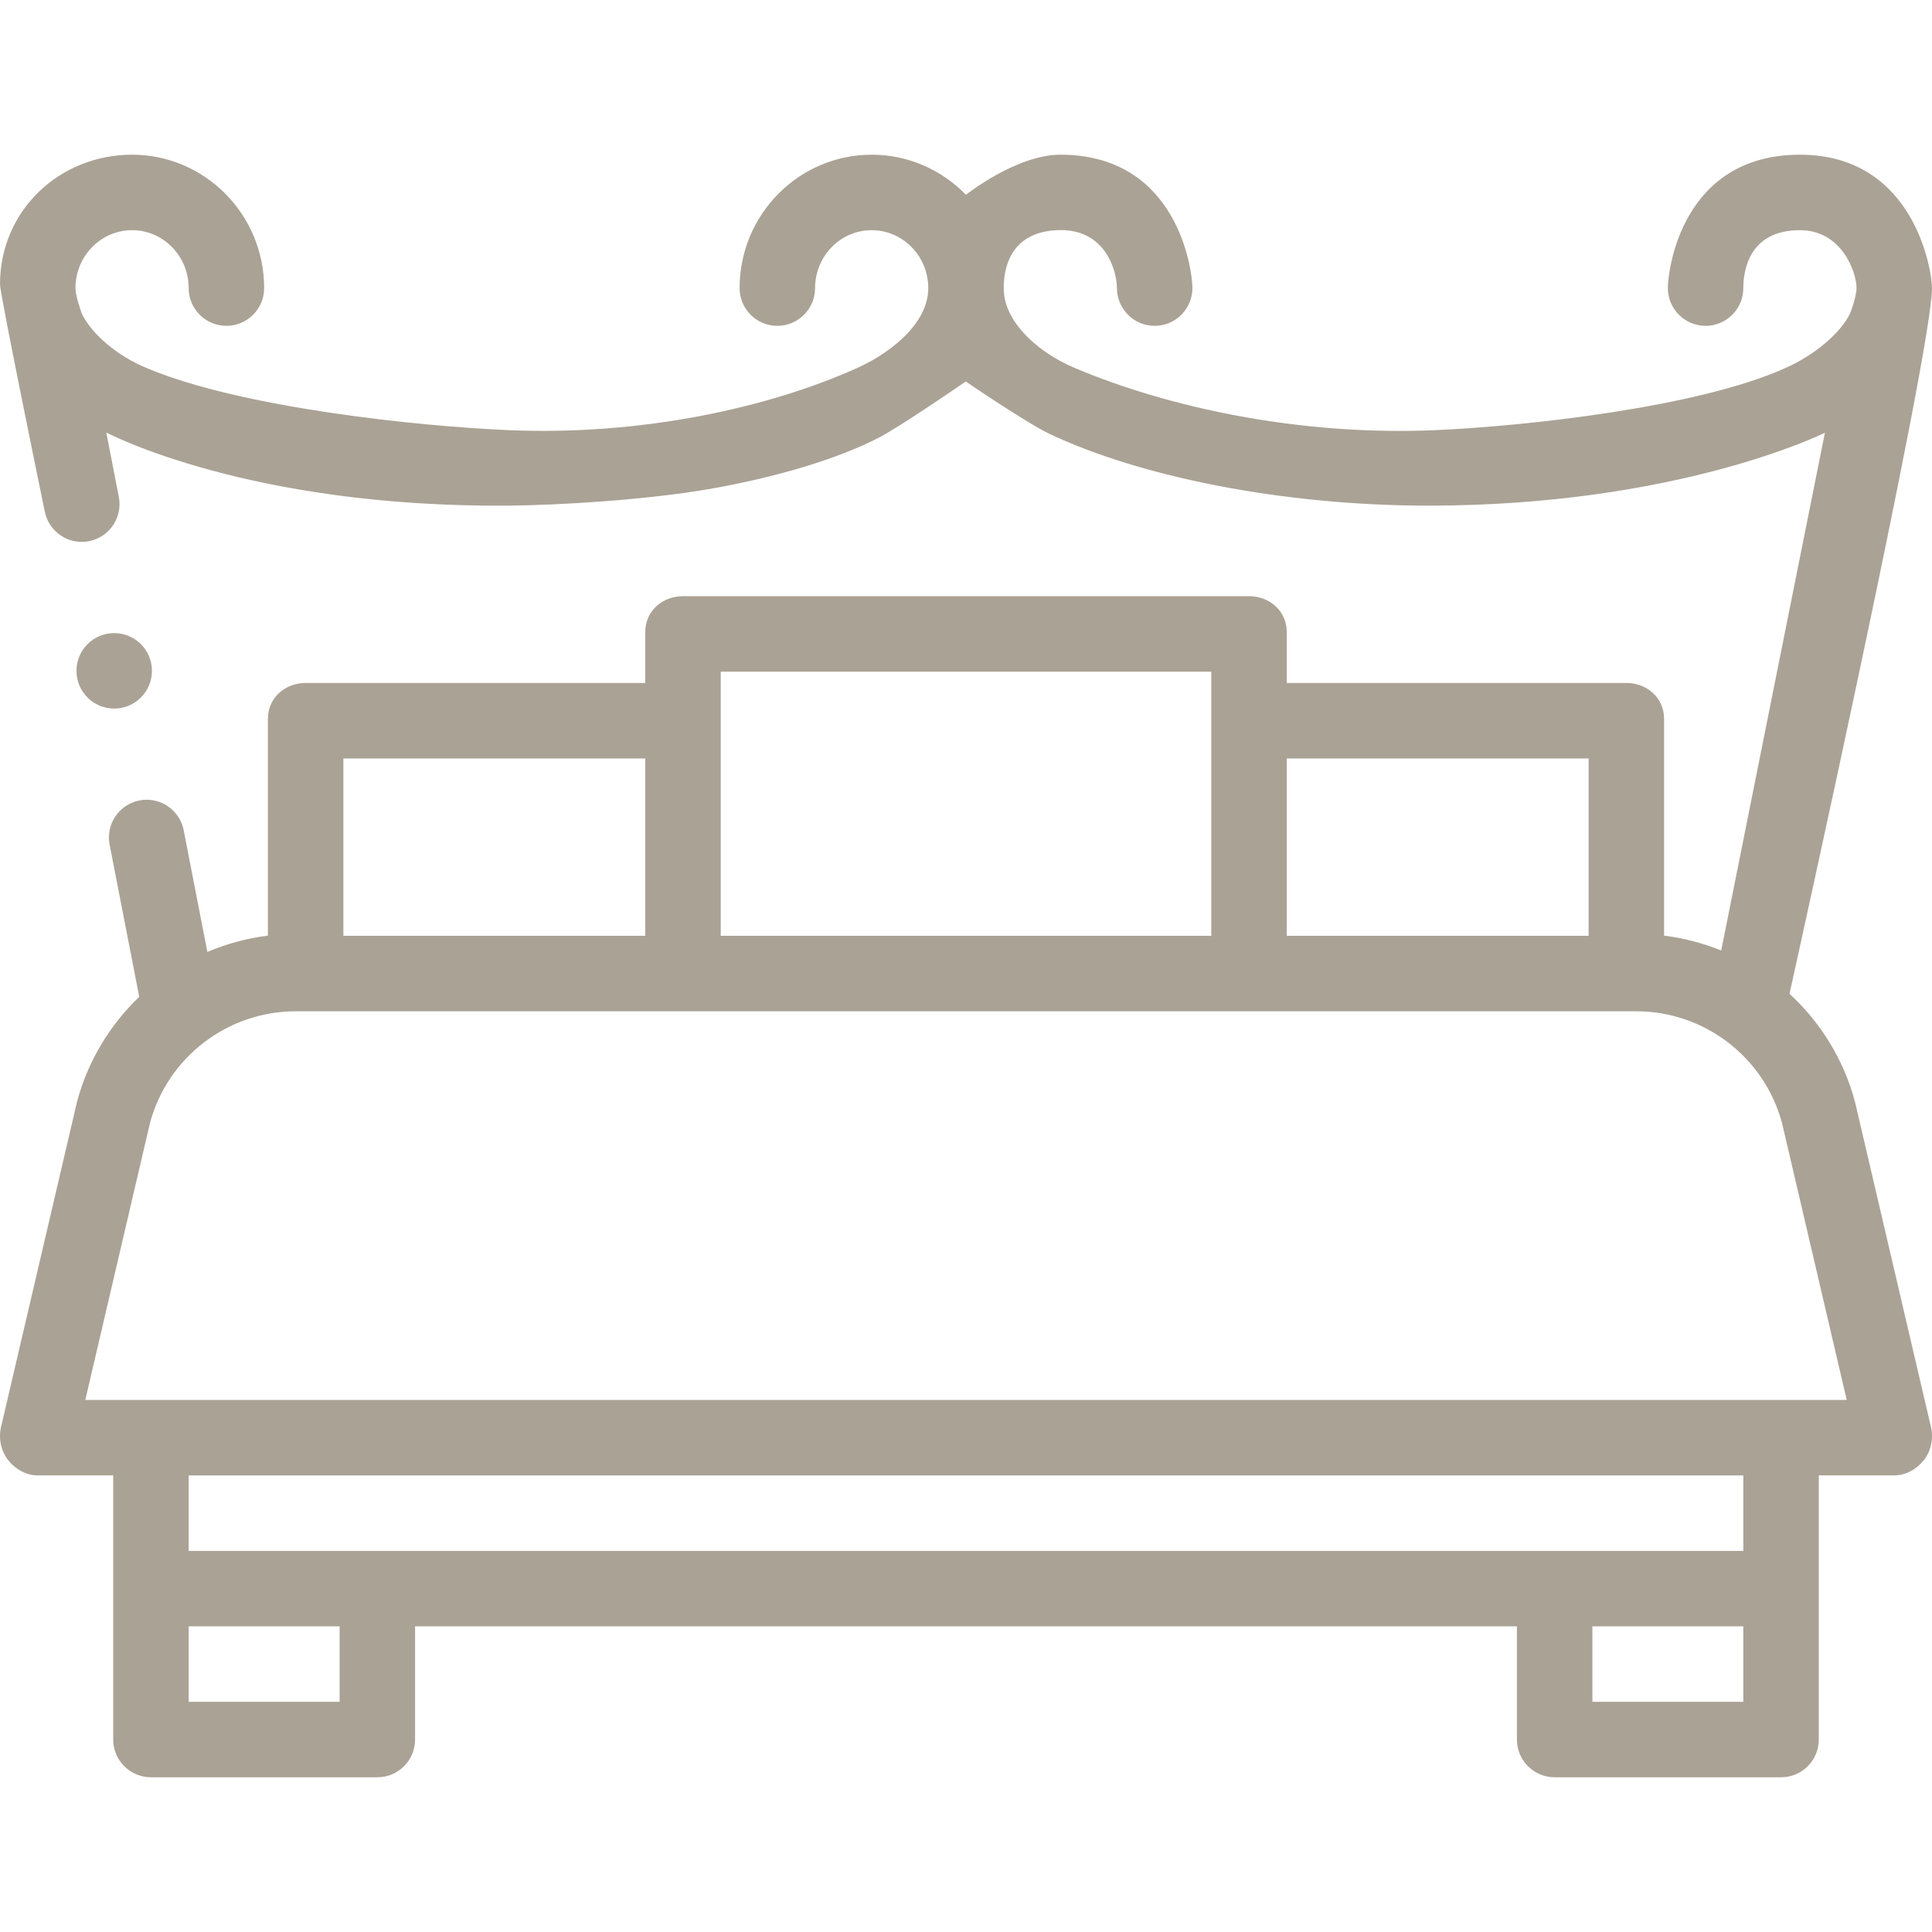 <svg enable-background="new 0 0 512 512" viewBox="0 0 512 512" xmlns="http://www.w3.org/2000/svg"><g><path fill="#aaa295" d="m511.738 378.226s-20.123-86.146-20.151-86.25c-3.021-11.281-9.17-21.09-17.352-28.609 0 0 37.765-169.991 37.765-187.016 0-4.74-4.75-35.35-34.98-35.35-31.353-.001-35.02 30.609-35.02 35.349 0 5.51 4.49 10 10 10s10-4.49 10-10c0-4.12 1.188-15.35 15-15.35 11.167 0 15 11.23 15 15.35-.01 2.28-1.684 6.683-1.692 6.7-2.603 5.324-9.568 11.173-17.388 14.58-23.2 10.4-69.158 15.362-92.66 16.37-35.847 1.538-70.64-6-95.38-16.46-5.38-2.24-10.38-5.68-13.72-9.44-3.471-3.89-5.16-7.74-5.16-11.75 0-4.11 1-14.683 14-15.35 13.233-.679 16 11.23 16 15.35 0 5.51 4.49 10 10 10s10-4.49 10-10c0-4.74-3.875-35.35-34.98-35.35-11.645 0-24.962 10.553-25.034 10.628-6.358-6.552-15.207-10.628-24.986-10.628-19.299 0-35 15.858-35 35.35 0 5.523 4.477 10 10 10s10-4.477 10-10c0-8.464 6.729-15.35 15-15.35s15 6.886 15 15.35c-.01 3.95-1.7 7.75-5.17 11.62-3.33 3.7-8.4 7.22-13.91 9.66-23.19 10.4-56.761 17.85-92 16.37-24.339-1.022-71.3-6-96.04-16.46-7.643-3.131-14.521-8.909-17.177-14.379-.018-.037-1.703-4.575-1.703-6.811 0-8.464 6.729-15.35 15-15.35s15 6.886 15 15.35c0 5.523 4.477 10 10 10s10-4.477 10-10c0-19.492-15.701-35.35-35-35.35s-35 14.858-35 34.35c0 2.65 11.85 60.16 11.85 60.16.92 4.69 5.04 8.1 9.81 8.1.64 0 1.29-.07 1.92-.19 5.41-1.05 8.96-6.31 7.91-11.73l-3.32-17.06c.95.46 38.08 19.87 106.4 19.37 13.38-.098 36.66-1.5 53.34-4.39 17.74-3.08 34.285-8.032 45.17-13.72 5.667-2.961 22.76-14.7 22.86-14.8.11.12 16.33 11.12 22.18 13.89 23.727 11.233 61.37 19.02 100.449 19.02 65.681 0 104.221-18.9 105.051-19.32l-27.48 137.2c-.094-.038-.189-.057-.283-.092-4.713-1.886-9.697-3.191-14.856-3.831v-57.457c0-5.523-4.478-9.5-10-9.5h-90v-13.5c0-5.523-4.478-9.5-10-9.5h-150.001c-5.523 0-10 3.977-10 9.5v13.5h-90c-5.523 0-10 3.977-10 9.5v57.457c-5.474.678-10.748 2.109-15.712 4.186-.112.043-.226.069-.338.117l-6.27-32.23c-.91-4.68-5.04-8.09-9.81-8.09-.64 0-1.28.07-1.92.19-5.41 1.05-8.96 6.31-7.9 11.73l7.85 40.32c-7.749 7.408-13.573 16.917-16.487 27.796-.028.104-20.15 86.25-20.15 86.25-.694 2.972.007 6.349 1.904 8.74 1.896 2.39 4.781 4.034 7.833 4.034h20v70c0 5.523 4.477 10 10 10h60c5.523 0 10-4.477 10-10v-30h292v30c0 5.523 4.478 10 10 10h60c5.522 0 10-4.477 10-10v-70h20c3.052 0 5.938-1.644 7.834-4.035 1.898-2.391 2.598-5.767 1.904-8.739zm-170.738-177.226h80v47h-80zm-150-23h130v70h-130zm-100 23h80v47h-80zm-1 250h-40v-20h40zm372 0h-40v-20h40zm0-40h-412v-20h412zm-439.395-40 17.167-73.496c4.725-17.379 20.576-29.504 38.598-29.504h355.26c18.022 0 33.873 12.123 38.599 29.502l17.167 73.498z"/><circle fill="#aaa295" cx="30.265" cy="177.78" r="10"/></g></svg>